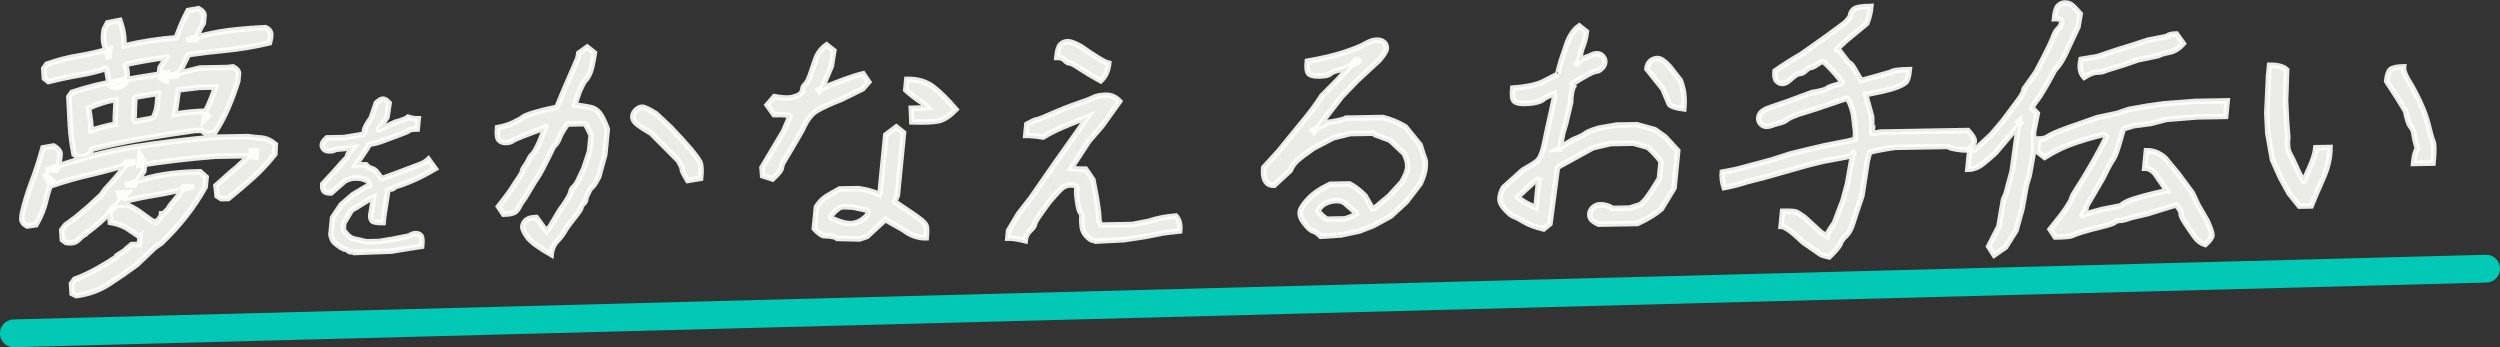 <svg width="900" height="125" viewBox="0 0 900 125" fill="none" xmlns="http://www.w3.org/2000/svg">
<rect x="0" y="0" width="900" height="125" fill="#333333" stroke="none"/>
<path d="M5 120L895 96.721" stroke="#02C9B5" stroke-width="10" stroke-linecap="round"/>
<path opacity="0.9" d="M817.053 23.499C819.975 23.448 822.022 23.993 823.192 25.135L822.808 36.121L823.137 43.435L823.603 49.353C823.338 52.03 823.529 53.944 824.174 55.094C824.819 56.245 825.666 58.002 826.717 60.366C827.767 62.729 828.655 64.369 829.381 65.286C829.253 65.405 829.896 63.912 831.311 60.808C832.726 57.705 833.531 55.164 833.726 53.185L838.811 53.096C838.806 56.698 837.979 60.344 836.332 64.032C834.684 67.721 833.243 71.086 832.009 74.129L827.801 74.202L824.059 69.562L820.945 63.865L818.076 57.466L816.394 47.91L816.048 40.77L816.674 27.34L817.053 23.499ZM870.268 53.594C869.657 51.513 869.268 49.835 869.102 48.56C868.936 47.285 868.537 46.304 867.905 45.618C867.272 44.932 866.641 43.055 866.01 39.987L862.994 35.072L859.197 29.213C859.404 27.118 859.86 25.745 860.566 25.093C861.272 24.442 862.853 24.095 865.307 24.052C865.181 25.332 865.748 26.978 867.008 28.989C868.268 31.001 869.622 33.533 871.071 36.587C872.52 39.641 873.574 42.556 874.234 45.333C874.893 48.11 875.437 49.989 875.866 50.969C876.294 51.949 876.301 54.534 875.888 58.724L868.874 58.846C869.162 55.937 869.626 54.186 870.268 53.594Z" fill="#FFFFFB" stroke="#FFFFFB" stroke-width="2"/>
<path opacity="0.9" d="M726.746 43.809L727.396 44.32C726.935 44.851 723.928 48.418 718.376 55.021C716.963 56.324 715.434 57.629 713.788 58.936C712.143 60.242 710.355 60.913 708.427 60.946L709.116 53.963L710.957 53.931L716.926 48.424L721.091 43.471C724.042 39.586 726.024 36.937 727.039 35.525C728.053 34.113 728.606 32.941 728.698 32.01L732.966 26.01C735.261 21.671 736.814 18.652 737.623 16.954C738.433 15.255 739.035 13.879 739.431 12.826C739.826 11.774 740.281 11.011 740.795 10.537C741.308 10.063 741.678 9.563 741.905 9.036C742.132 8.509 742.257 8.13 742.28 7.897C742.303 7.664 742.183 7.405 741.92 7.119C741.656 6.833 740.881 6.701 739.596 6.724C739.837 4.28 740.31 2.732 741.017 2.08C741.723 1.429 742.456 1.097 743.215 1.084C743.975 1.07 744.662 1.204 745.276 1.483C745.89 1.763 747.088 2.933 748.868 4.993L748.052 9.713L744.506 17.269C743.121 20.663 741.518 23.305 739.698 25.196L736.709 30.651C735.299 33.115 734.092 34.995 733.089 36.291C732.086 37.587 731.562 38.467 731.516 38.933C731.738 39.045 732.376 39.673 733.43 40.816L732.057 47.637C732.157 51.354 732.161 53.677 732.069 54.608L730.523 63.175L729.477 66.679L727.949 75.071C727.217 77.756 726.491 80.383 725.771 82.952L722.029 88.943L717.896 91.803L715.927 88.701C717.092 86.357 718.321 83.953 719.614 81.491L721.263 71.876L722.171 69.769L724.384 61.539L726.842 43.72L726.746 43.809ZM783.389 73.756L777.974 75.419L773.277 76.895L767.274 78.307C765.458 78.978 764.111 79.321 763.235 79.336C762.416 79.35 761.783 79.565 761.333 79.979C760.884 80.394 759.225 80.945 756.357 81.635C753.488 82.323 751.18 82.945 749.434 83.498C747.687 84.051 746.537 84.478 745.982 84.778C745.427 85.078 743.396 85.259 739.89 85.32L738.061 82.563C740.849 79.145 742.826 76.555 743.992 74.792C745.158 73.028 745.764 71.914 745.81 71.448C745.856 70.983 746.531 69.751 747.837 67.753C749.143 65.755 750.568 63.436 752.112 60.795C753.656 58.153 755.037 55.689 756.255 53.403C757.473 51.116 758.166 49.709 758.334 49.183L757.184 48.419C752.639 49.544 748.792 50.686 745.644 51.845C742.496 53.003 739.305 54.598 736.07 56.63L733.472 54.584L733.92 50.045C735.322 50.02 736.336 49.799 736.961 49.382C737.585 48.964 738.54 48.454 739.825 47.85C741.11 47.247 746.162 45.416 754.982 42.358L762.133 40.839L766.479 39.369L773.07 38.208L778.75 37.412L790.215 36.515L801.787 36.313L801.236 41.9L791.067 42.077L779.952 42.968L774.203 44.463L767.997 45.268C766.549 45.758 765.407 46.097 764.571 46.286C764.472 46.114 763.966 47.691 763.054 51.018C762.142 54.346 761.316 56.509 760.575 57.51C759.835 58.51 758.585 60.827 756.826 64.46L751.145 74.144C751.053 75.075 750.704 75.953 750.097 76.777C749.491 77.6 749.327 77.778 749.607 77.308L749.87 77.303L756.618 75.443L763.401 74.105C764.428 73.157 766.025 72.345 768.192 71.668C770.359 70.992 772.728 70.34 775.299 69.715C777.869 69.089 779.476 68.77 780.119 68.759L780.049 68.586L775.76 62.386C774.6 61.129 773.378 60.511 772.092 60.533L772.712 54.248C775.167 54.206 777.413 55.096 779.45 56.919L784.141 62.589L789.238 69.471L791.262 73.793L794.551 79.487C795.794 82.254 796.379 84.016 796.304 84.772C796.23 85.529 795.422 86.618 793.882 88.039C792.408 87.6 791.132 86.634 790.054 85.143C788.976 83.651 787.88 82.043 786.767 80.32C785.648 78.655 785.12 77.502 785.183 76.862C785.252 76.164 784.654 75.128 783.389 73.756ZM749.177 21.371L755.049 20.397L761.568 18.192C766.381 16.714 770.237 15.485 773.134 14.505L779.917 13.166C780.559 12.574 781.757 12.263 783.51 12.232L785.971 15.675C784.396 17.445 782.717 18.491 780.935 18.813C779.212 19.133 777.889 19.534 776.966 20.015L769.639 21.537C766.252 22.758 763.506 23.677 761.403 24.295C759.3 24.912 757.974 25.342 757.425 25.584C756.876 25.826 756.017 25.957 754.848 25.977C753.68 25.998 752.161 26.605 750.293 27.8C748.923 26.313 748.551 24.17 749.177 21.371Z" fill="#FFFFFB" stroke="#FFFFFB" stroke-width="2"/>
<path opacity="0.9" d="M641.201 81.463L641.735 76.051C644.54 76.002 646.221 76.118 646.776 76.399C647.332 76.68 648.318 77.331 649.734 78.352L655.512 83.654L657.654 85.011C657.722 84.312 658.637 82.728 660.398 80.257L663.47 72.187L665.125 66.058L666.723 56.967L667.342 55.127C667.67 55.353 666.779 55.805 664.67 56.48L656.467 58.018L650.368 59.518L635.962 63.604L628.776 65.472C625.645 66.456 622.952 67.142 620.697 67.53C620.074 65.565 619.848 63.71 620.021 61.964L625.016 61.006L637.6 57.649L644.469 55.438L650.569 53.938L657.018 52.431L664.871 50.9L667.921 50.15L668.004 47.534L667.239 41.099C666.497 37.975 665.693 36.072 664.827 35.389C661.684 36.49 657.881 37.776 653.419 39.248L647.46 41.095C645.159 41.948 643.752 42.612 643.238 43.086C642.725 43.559 641.84 43.952 640.584 44.265C639.328 44.577 638.425 44.854 637.876 45.096C637.327 45.338 636.673 45.466 635.913 45.479C635.153 45.492 634.483 45.184 633.904 44.556C633.324 43.927 633.074 43.205 633.155 42.39C633.235 41.575 633.596 40.872 634.238 40.28C634.88 39.688 635.864 39.177 637.19 38.747C638.516 38.317 640.569 37.613 643.35 36.635L652.251 33.343C655.336 32.825 657.133 32.357 657.64 31.942C658.148 31.526 658.942 31.164 660.023 30.855C661.104 30.545 662.123 30.266 663.081 30.017C663.07 30.134 663.002 29.931 662.879 29.411C662.755 28.89 661.692 27.543 659.689 25.371C657.687 23.198 656.51 22.115 656.159 22.121C655.809 22.127 655.131 22.487 654.127 23.202C653.123 23.916 652.387 24.278 651.92 24.286C651.452 24.294 650.833 24.654 650.063 25.364C649.293 26.075 648.645 26.435 648.119 26.444C647.593 26.453 647.049 26.637 646.489 26.995C645.929 27.353 645.199 27.947 644.3 28.776C643.402 29.605 642.543 30.027 641.725 30.041C640.907 30.055 640.208 29.748 639.628 29.119C639.048 28.49 638.845 27.302 639.017 25.557C642.274 23.292 645.386 21.321 648.352 19.643L657.196 13.389L663.991 8.39C665.403 7.087 666.143 6.087 666.212 5.389C666.281 4.69 666.669 4.015 667.375 3.364C668.081 2.713 670.129 2.358 673.519 2.298C673.3 4.51 672.807 6.552 672.039 8.424L664.51 14.655L661.14 17.764C661.087 17.707 661.371 17.789 661.991 18.011L665.4 22.483C666.079 22.703 666.767 23.417 667.464 24.625C668.168 25.775 669.015 27.241 670.006 29.025L680.626 26.051C681.268 25.459 683.518 25.129 687.375 25.062C687.134 27.506 686.692 29.024 686.05 29.617C685.408 30.209 684.179 30.84 682.363 31.511C680.546 32.182 676.962 33.028 671.61 34.051C672.174 36.017 672.904 38.676 673.798 42.03L673.845 48.652L673.965 47.43C673.259 48.081 674.247 48.122 676.929 47.553L708.489 47.002C710.07 48.718 710.82 49.983 710.74 50.797C710.659 51.612 710.266 52.345 709.56 52.996C708.854 53.648 708.15 53.98 707.449 53.992C706.748 54.004 705.622 53.878 704.073 53.615C702.524 53.351 701.591 53.048 701.275 52.705L682.251 53.037C678.523 53.566 675.461 54.143 673.066 54.766L672.23 57.917L670.288 70.499C668.648 75.292 667.529 78.652 666.93 80.579C666.331 82.507 665.519 83.944 664.492 84.892C663.465 85.839 662.788 86.78 662.463 87.716C662.137 88.651 660.813 90.242 658.491 92.49C656.549 92.059 655.421 91.672 655.105 91.329L649.206 87.249C645.155 83.37 642.486 81.441 641.201 81.463Z" fill="#FFFFFB" stroke="#FFFFFB" stroke-width="2"/>
<path opacity="0.9" d="M559.533 33.74C557.535 34.472 556.28 35.075 555.766 35.548C555.253 36.022 554.426 36.414 553.287 36.724C552.148 37.035 550.643 37.206 548.773 37.239C546.903 37.272 545.678 36.973 545.098 36.344C544.518 35.715 544.349 34.179 544.59 31.735C549.055 31.425 552.566 30.724 555.125 29.634L560.748 26.747C560.684 26.807 561.102 25.231 562.002 22.02L563.991 16.06C565.119 12.903 566.623 10.669 568.503 9.358L571.101 11.404C570.906 13.383 570.349 15.484 569.429 17.708L568.036 22.96C567.451 22.971 567.314 22.886 567.623 22.706C567.932 22.526 568.373 22.199 568.945 21.725C569.517 21.25 570.194 20.89 570.977 20.643C571.76 20.398 572.429 20.124 572.983 19.824C573.538 19.524 574.195 19.367 574.955 19.354C575.715 19.341 576.385 19.649 576.964 20.278C577.544 20.907 577.794 21.628 577.713 22.443C577.633 23.258 577.24 23.991 576.534 24.642C575.828 25.294 575.212 25.624 574.686 25.633C574.16 25.642 573.158 26.037 571.681 26.818C570.203 27.599 568.344 28.706 566.102 30.14L566.542 31.003C565.842 32.178 565.472 34.159 565.43 36.949L563.637 44.474L562.591 47.978L561.496 53.748L560.619 53.764L566.207 50.355C568.637 49.383 570.108 48.66 570.622 48.186C571.135 47.713 572.718 47.046 575.37 46.187L581.961 45.026L589.325 44.898L595.798 46.702L599.397 49.253L603.982 54.227L602.655 67.67L598.057 75.245C595.769 77.144 592.914 78.878 589.492 80.448L575.465 80.693C574.237 80.133 573.388 79.567 572.919 78.994C572.451 78.422 572.257 77.728 572.337 76.913C572.418 76.098 572.811 75.365 573.517 74.714C574.223 74.063 575.044 73.729 575.979 73.713C576.914 73.696 577.805 73.826 578.653 74.102C579.501 74.377 580.083 74.687 580.4 75.03L586.712 74.92C588.043 74.432 589.098 74.094 589.875 73.906C590.652 73.718 591.644 72.829 592.851 71.24C594.058 69.65 595.571 67.329 597.389 64.277L597.992 58.166C596.762 56.445 595.181 54.73 593.249 53.02L587.969 51.544L579.903 51.684L573.453 53.191C569.378 55.47 566.324 57.15 564.292 58.231C562.26 59.312 561.054 60.001 560.675 60.298L557.974 80.562L555.69 82.432C552.614 81.672 550.251 80.784 548.601 79.767C546.951 78.75 545.758 78.132 545.021 77.912C544.284 77.693 543.231 76.84 541.861 75.353C540.49 73.867 539.865 72.512 539.986 71.29C540.107 70.068 540.522 68.812 541.233 67.521L548.148 61.301C550.496 59.982 552.174 58.936 553.184 58.163C554.252 57.389 555.134 55.544 555.831 52.627L557.152 46.33L558.405 40.731L559.692 34.783L559.533 33.74ZM552.941 74.811L553.906 65.035C553.712 64.631 553.671 64.458 553.782 64.514L552.294 65.411L546.324 70.918L546.307 71.093C548.051 72.34 549.592 73.272 550.932 73.888C552.271 74.504 552.941 74.811 552.941 74.811ZM606.165 39.201C603.4 38.843 601.675 38.292 600.99 37.548L598.648 32.012L592.884 24.793C592.999 23.629 593.41 22.721 594.116 22.07C594.822 21.419 595.701 21.084 596.753 21.066C597.805 21.047 599.227 22.01 601.019 23.954L604.902 28.941C606.123 31.94 606.544 35.36 606.165 39.201Z" fill="#FFFFFB" stroke="#FFFFFB" stroke-width="2"/>
<path opacity="0.9" d="M494.096 75.139L494.622 75.13L500.154 70.503L504.67 65.544C505.928 63.431 506.627 61.676 506.765 60.279C506.902 58.882 506.485 57.205 505.511 55.247L500.383 50.456L494.979 48.459L494.504 47.944L486.088 48.091L479.989 49.592L472.789 53.377C469.906 55.403 467.95 56.889 466.923 57.836C465.896 58.784 465.08 59.96 464.474 61.365L458.697 66.694C457.529 66.714 456.681 66.439 456.154 65.867C455.627 65.295 455.26 64.575 455.054 63.708C454.848 62.84 454.814 61.708 454.952 60.311L460.447 54.289L465.626 47.925C468.939 43.917 471.199 41.118 472.406 39.528C473.613 37.939 474.77 36.263 475.878 34.501L481.514 28.825C484.127 25.991 486.321 23.571 488.094 21.565C489.964 21.532 489.737 22.059 487.413 23.145C485.147 24.231 483.298 24.931 481.867 25.246C480.435 25.562 479.431 25.986 478.853 26.519C478.276 27.052 476.993 27.336 475.006 27.37C473.019 27.405 471.735 27.108 471.156 26.479C470.576 25.85 470.401 24.372 470.631 22.044C475.854 21.139 480.245 20.104 483.802 18.939C487.36 17.773 489.912 16.741 491.459 15.842C493.006 14.944 494.394 14.484 495.621 14.463C496.848 14.441 497.752 14.745 498.332 15.374C498.911 16.003 499.161 16.725 499.081 17.539C499 18.354 498.167 19.705 496.58 21.591L488.493 29.052L483.032 34.724L474.302 46.031L473.112 47.446L472.638 46.931L478.261 44.045C481.872 43.517 483.964 43.016 484.536 42.541L497.861 42.309C500.82 43.071 503.51 44.185 505.933 45.654L511.239 52.184C512.121 55.073 512.682 56.777 512.923 57.296C513.163 57.815 513.206 58.859 513.051 60.431C512.896 62.002 512.3 63.9 511.263 66.126L506.242 72.662L500.658 77.814L494.369 81.235L489.454 83.15L482.838 84.573L475.439 85.05C474.485 84.079 473.668 83.484 472.99 83.263C472.306 83.101 471.542 82.562 470.699 81.647C469.856 80.733 469.185 79.844 468.687 78.981C468.189 78.118 467.988 77.192 468.086 76.203C468.184 75.214 469.116 73.745 470.884 71.797C472.651 69.849 475.31 68.031 478.861 66.342L485.874 66.22C487.758 67.233 489.602 68.653 491.405 70.481L494.096 75.139ZM488.313 76.983L488.014 76.466L483.984 72.963C483.217 72.454 482.249 72.209 481.08 72.229C479.912 72.25 478.81 72.472 477.776 72.897C476.743 73.322 475.928 73.888 475.333 74.595C474.738 75.303 474.435 75.715 474.424 75.831C474.412 75.948 474.696 76.32 475.276 76.949C475.856 77.578 476.637 78.232 477.62 78.912L484.108 78.799C486.152 78.183 487.554 77.577 488.313 76.983Z" fill="#FFFFFB" stroke="#FFFFFB" stroke-width="2"/>
<path opacity="0.9" d="M369.039 86.644C366.42 85.993 364.35 85.68 362.83 85.707L363.098 83.001L366.664 77.013L371.073 71.359L379.643 59.01C383.444 53.599 386.156 49.776 387.776 47.54C389.397 45.304 390.686 43.481 391.642 42.07C391.642 42.07 389.577 42.89 385.448 44.531C381.319 46.171 378.01 47.768 375.523 49.322C372.881 48.903 370.8 48.707 369.28 48.734L369.676 44.718C371.65 43.638 372.871 43.094 373.338 43.086C373.806 43.078 375.596 42.379 378.709 40.988C381.822 39.598 384.827 38.412 387.724 37.432C390.621 36.452 392.592 35.692 393.638 35.151C394.683 34.61 396.17 34.322 398.099 34.289C400.027 34.255 401.677 34.982 403.047 36.468L396.75 45.292L392.008 50.778L386.237 59.592L385.607 60.649C387.338 60.851 389.08 60.937 390.833 60.906L393.435 64.695L394.709 71.296C395.288 74.888 395.578 77.264 395.58 78.426C395.588 79.53 395.852 80.397 396.374 81.027L407.595 80.831L413.484 79.683C416.382 78.703 419.654 78.065 423.3 77.769C424.46 79.026 424.924 80.819 424.695 83.147L419.208 83.766L412.424 85.104L404.606 86.286L394.402 86.812C394.191 86.584 393.852 86.473 393.385 86.481C392.917 86.49 392.206 86.008 391.252 85.037C390.297 84.066 389.74 82.914 389.58 81.581C389.42 80.247 389.38 79.173 389.461 78.359C389.541 77.544 389.397 76.936 389.028 76.536C388.659 76.136 388.312 74.922 387.987 72.894C387.662 70.867 387.54 69.446 387.62 68.631C387.701 67.816 387.609 67.266 387.346 66.98C387.082 66.694 386.424 66.56 385.372 66.579C384.32 66.597 383.386 66.904 382.568 67.499C381.751 68.094 380.089 69.866 377.58 72.814L373.925 77.932C372.969 79.343 372.465 80.311 372.413 80.834C372.361 81.358 371.822 82.094 370.795 83.041C369.768 83.989 369.183 85.19 369.039 86.644ZM380.453 20.654C380.694 18.21 381.168 16.662 381.874 16.011C382.58 15.359 383.43 15.025 384.424 15.008C385.417 14.99 387.02 15.601 389.231 16.841C394.357 20.469 397.663 22.445 399.148 22.768C398.884 25.445 397.917 27.553 396.248 29.093C392.82 27.177 390.231 25.625 388.482 24.435C386.732 23.246 385.594 22.655 385.068 22.665C384.542 22.674 383.963 22.335 383.331 21.649C382.698 20.963 381.739 20.631 380.453 20.654Z" fill="#FFFFFB" stroke="#FFFFFB" stroke-width="2"/>
<path opacity="0.9" d="M316.593 70.044L316.837 69.343L318.888 48.568L322.67 45.713L325.269 47.759L323.046 70.281C322.289 72.037 321.978 72.826 322.112 72.65C326.986 75.876 329.991 77.944 331.126 78.854C332.32 79.763 333.061 80.534 333.348 81.168C333.636 81.802 333.665 83.283 333.435 85.611C330.513 85.662 327.805 84.721 325.312 82.789L319.344 79.408L318.695 78.896L318.292 79.426L312.13 85.111L309.414 86.029L301.383 85.821C301.067 85.478 300.421 85.228 299.444 85.07C298.468 84.913 297.571 84.842 296.753 84.856C295.934 84.87 294.735 84.02 293.154 82.304L293.929 74.448C295.025 72.802 296.195 71.591 297.438 70.814C298.682 70.037 300.29 69.109 302.264 68.029L309.102 67.909C311.978 68.324 314.475 69.036 316.593 70.044ZM312.359 75.695L307.045 74.568C304.73 74.376 303.301 74.372 302.758 74.556C302.214 74.739 301.493 75.246 300.595 76.075C299.696 76.904 299.23 77.493 299.195 77.842C299.161 78.191 299.196 78.423 299.302 78.537C299.407 78.652 300.276 79.014 301.907 79.625C303.539 80.235 304.968 80.53 306.196 80.508C307.423 80.487 308.562 80.177 309.613 79.578C310.664 78.978 311.487 78.325 312.082 77.617C312.677 76.91 312.77 76.269 312.359 75.695ZM284.238 42.288C285.073 41.518 283.211 41.173 278.652 41.252L276.191 37.809L278.764 34.802C281.628 35.333 283.718 35.442 285.033 35.128C286.347 34.815 287.255 34.479 287.757 34.122C288.259 33.765 288.583 33.44 288.729 33.147C288.874 32.854 288.973 32.445 289.025 31.922C289.076 31.398 289.391 30.869 289.969 30.337C290.546 29.804 291.12 28.719 291.69 27.082C292.26 25.446 292.914 23.546 293.653 21.384C294.391 19.221 295.701 17.485 297.58 16.174L300.179 18.22L299.277 23.813L295.854 31.89L294.97 32.864L294.671 32.346C302.398 29.132 307.752 27.209 310.731 26.576L312.718 29.504L310.548 31.982L302.822 35.777C299.06 37.236 296.158 38.565 294.114 39.763C292.071 40.96 290.292 43.315 288.779 46.827L285.405 52.637C283.726 55.455 282.642 57.275 282.153 58.097C281.663 58.918 281.381 59.708 281.307 60.464C281.232 61.221 280.168 62.546 278.114 64.441L274.552 63.283L274.319 60.325L282.082 47.292C283.444 44.131 284.163 42.463 284.238 42.288ZM328.059 38.996C331.098 38.944 333.091 38.851 334.037 38.718L332.106 37.009C329.912 35.595 327.904 34.061 326.084 32.408L326.463 28.567C330.32 28.5 333.495 29.432 335.988 31.364C338.482 33.296 341.192 35.979 344.121 39.414C341.915 41.66 339.887 43.002 338.035 43.441C336.183 43.88 332.93 44.024 328.278 43.873L328.059 38.996Z" fill="#FFFFFB" stroke="#FFFFFB" stroke-width="2"/>
<path opacity="0.9" d="M193.08 78.298C195.13 81.167 196.366 82.83 196.788 83.288C196.788 83.288 197.26 82.641 198.205 81.346L201.562 75.71C202.635 74.297 203.556 72.945 204.325 71.654C205.094 70.362 205.505 69.455 205.556 68.931C205.608 68.407 205.923 67.879 206.5 67.346C207.078 66.813 207.585 66.107 208.022 65.228C208.459 64.349 209.196 62.797 210.232 60.571L212.238 54.436L212.807 48.675C211.95 46.715 211.211 45.333 210.59 44.531L204.278 44.641C202.716 46.876 201.734 48.548 201.332 49.659C200.989 50.769 200.304 51.797 199.277 52.745L196.22 58.898C194.764 61.828 193.499 64 192.426 65.413L189.069 71.048C187.996 72.461 187.308 73.519 187.006 74.221C186.703 74.924 186.231 75.571 185.589 76.163C184.947 76.755 183.516 77.071 181.295 77.109L179.466 74.353C181.729 71.525 183.344 69.347 184.312 67.82C185.28 66.293 186.136 64.999 186.883 63.941C187.629 62.882 188.025 62.12 188.071 61.654C188.117 61.189 188.443 60.544 189.05 59.72C189.656 58.896 190.111 58.133 190.413 57.431C190.716 56.728 191.124 56.14 191.638 55.667C192.151 55.193 192.81 54.136 193.613 52.495C194.417 50.854 195.345 48.544 196.398 45.562C196.866 45.554 196.25 45.884 194.55 46.553C192.915 47.163 190.975 47.894 188.733 48.746C186.49 49.598 185.085 50.233 184.519 50.649C183.953 51.066 183.144 51.283 182.092 51.302C181.04 51.32 180.224 51.015 179.644 50.386C179.064 49.757 178.889 48.279 179.119 45.951C181.258 45.565 183.153 44.98 184.806 44.196C186.458 43.412 187.571 42.782 188.143 42.308C188.715 41.833 190.143 41.256 192.427 40.577C194.711 39.898 197.401 39.242 200.498 38.607C201.44 36.15 203.792 30.648 207.553 22.101C207.984 21.28 208.257 20.288 208.372 19.124L211.384 16.98L213.983 19.026C213.381 22.755 212.818 25.204 212.294 26.375C211.77 27.547 211.252 28.369 210.738 28.843C210.225 29.316 209.432 30.841 208.362 33.415L206.879 37.798C209.299 38.105 211.167 38.392 212.482 38.659C213.798 38.927 214.898 39.605 215.782 40.693C216.667 41.781 217.614 43.711 218.624 46.482L217.711 55.735L215.533 63.616C214.519 65.609 213.759 66.813 213.251 67.228C212.743 67.644 212.341 68.174 212.044 68.818C211.747 69.462 211.49 69.989 211.275 70.4C211.059 70.81 210.926 71.277 210.874 71.801C210.822 72.325 210.54 72.823 210.026 73.297C209.513 73.771 209.233 74.24 209.187 74.706C209.141 75.172 208.287 76.436 206.625 78.498C204.963 80.56 203.846 82.119 203.275 83.175C202.704 84.23 201.8 85.408 200.564 86.708C199.327 88.007 198.611 89.646 198.416 91.625C193.887 89.032 191.034 86.903 189.857 85.239C188.679 83.574 188.13 82.335 188.211 81.52C188.291 80.706 188.684 79.972 189.39 79.321C190.097 78.67 191.326 78.329 193.08 78.298ZM247.605 64.974C246.198 62.674 245.518 61.292 245.564 60.826C245.61 60.361 245.128 59.324 244.12 57.714L234.407 47.95C231.318 46.145 229.431 44.87 228.746 44.127C228.061 43.384 227.758 42.605 227.839 41.79C227.919 40.975 228.312 40.242 229.018 39.591C229.725 38.94 230.458 38.607 231.217 38.594C231.977 38.581 233.621 39.365 236.148 40.948L241.277 45.739C244.556 49.167 247.03 51.883 248.699 53.888C250.368 55.892 251.446 57.383 251.933 58.362C252.42 59.342 252.52 61.286 252.232 64.196L247.605 64.974Z" fill="#FFFFFB" stroke="#FFFFFB" stroke-width="2"/>
<path opacity="0.9" d="M133.088 66.752C132.815 65.972 132.602 65.475 132.448 65.26C132.294 65.045 131.794 64.792 130.947 64.502C130.101 64.212 129.042 64.078 127.771 64.1C126.5 64.122 125.26 64.492 124.051 65.21L119.167 69.478C117.939 69.499 117.108 69.274 116.673 68.803C116.239 68.331 116.081 67.484 116.202 66.262L120.612 61.48C122.59 59.179 123.819 57.807 124.301 57.363C124.782 56.919 125.038 56.544 125.068 56.239C125.098 55.933 125.343 55.45 125.802 54.788C126.261 54.127 126.685 53.596 127.075 53.197L120.783 53.764C120.354 54.12 119.657 54.307 118.693 54.324C117.729 54.341 117.029 54.113 116.594 53.641C116.16 53.17 115.972 52.628 116.033 52.017C116.093 51.406 116.653 50.612 117.712 49.635L123.761 49.53L130.834 48.361C130.781 48.449 130.81 48.383 130.919 48.163C131.072 47.943 131.183 47.483 131.252 46.785C131.321 46.087 132.12 44.635 133.651 42.43L135.496 37.038C136.459 36.15 137.247 35.701 137.861 35.69C138.474 35.679 139.216 36.146 140.085 37.089L139.318 42.2C138.085 44.052 137.3 45.133 136.963 45.444C136.626 45.755 136.388 46.172 136.249 46.698C136.161 46.699 136.753 46.471 138.023 46.013L142.425 43.976C144.852 43.324 146.355 42.731 146.932 42.198C148.204 42.612 149.41 42.808 150.55 42.789L150.188 46.455C148.522 46.484 147.521 46.654 147.184 46.965C146.847 47.276 145.84 47.729 144.162 48.325C142.484 48.92 140.576 49.629 138.438 50.45C136.301 51.272 134.48 51.761 132.977 51.918L132.026 53.569L128.642 58.594L128.105 59.388L131.721 59.325C132.432 60.097 133.152 60.564 133.88 60.725C134.608 60.887 135.337 61.484 136.066 62.517C136.795 63.55 137.239 64.152 137.397 64.324C139.299 63.681 141.75 62.788 144.75 61.647C147.751 60.505 149.865 59.706 151.091 59.249C152.318 58.792 153.364 58.163 154.231 57.364L156.657 60.72C153.127 62.786 150.042 64.343 147.4 65.391C144.759 66.439 143.285 66.966 142.978 66.972C142.671 66.977 142.325 67.157 141.94 67.513C141.555 67.868 141.165 68.049 140.77 68.056C140.376 68.063 139.968 68.201 139.548 68.469L139.601 68.599L138.17 77.774L137.938 80.131C135.746 80.169 134.433 79.952 133.998 79.481C133.563 79.009 133.393 78.293 133.488 77.333L134.509 70.975L132.992 71.721L128.236 74.679L126.568 75.623L123.736 80.378C123.598 81.775 123.601 82.624 123.747 82.927C123.892 83.229 124.32 83.767 125.031 84.538C125.743 85.31 126.526 85.798 127.381 86.001C128.237 86.204 129.734 86.548 131.874 87.033L136.345 86.956L141.683 86.078L147.309 84.934C148.062 84.398 148.833 84.124 149.622 84.11C150.411 84.096 151.023 84.325 151.458 84.797C151.893 85.268 152.007 86.552 151.8 88.647C147.803 89.239 144.201 89.825 140.993 90.404L127.554 90.899C127.396 90.728 127.054 90.647 126.528 90.656C126.002 90.665 125.581 90.498 125.265 90.155C124.944 89.856 124.631 89.709 124.324 89.714C124.017 89.719 123.471 89.489 122.685 89.024C121.904 88.514 121.191 87.982 120.546 87.427C119.9 86.872 119.427 85.9 119.127 84.511L119.734 78.357L122.817 73.728L126.979 70.126L131.721 67.299L133.088 66.752Z" fill="#FFFFFB" stroke="#FFFFFB" stroke-width="2"/>
<path opacity="0.9" d="M27.465 106.434L25.965 105.676L25.722 102.151L26.863 100.563C29.794 99.466 32.547 98.176 35.122 96.693C37.763 95.209 40.068 93.797 42.038 92.455L42.077 92.062L45.023 90.148L45.466 89.651L47.179 88.248L47.396 88.048L50.157 88L50.439 85.152L50.33 85.252C49.409 84.615 48.086 83.723 46.361 82.576C44.642 81.365 42.428 80.521 39.719 80.045L39.515 76.128L40.439 74.739C41.556 74.066 42.538 73.755 43.387 73.805C44.235 73.856 45.119 73.873 46.04 73.857C48.172 74.866 50.12 76.073 51.885 77.481C53.656 78.822 55.012 79.713 55.953 80.154L56.297 79.658L56.692 79.651L58.06 77.765L58.137 76.979L58.828 76.967C58.906 76.835 59.27 76.469 59.92 75.87C60.57 75.27 60.987 74.707 61.17 74.181L64.083 70.602L65.991 67.235L69.837 67.168C64.382 68.57 59.821 69.565 56.153 70.151C52.485 70.738 48.633 71.524 44.598 72.51L43.136 71.359L42.738 69.405L45.894 69.35C43.374 72.27 41.087 74.826 39.033 77.018C36.979 79.211 34.536 81.345 31.706 83.42L31.509 83.424L30.84 84.22C30.012 84.626 29.122 85.328 28.17 86.325C27.219 87.322 25.743 87.642 23.744 87.284L22.46 86.326L22.217 82.801L23.575 81.013L27.288 78.301L31.799 74.498L36.132 70.501L36.23 70.499L37.942 68.116C39.111 66.919 40.289 65.624 41.476 64.231C42.664 62.838 43.711 61.545 44.616 60.353L45.204 58.382L48.755 58.32C42.656 60.257 37.257 61.756 32.558 62.818C27.924 63.879 23.163 65.237 18.274 66.891L15.958 62.421L18.843 65.116C17.847 67.225 17.052 69.624 16.459 72.314C15.865 75.004 14.696 77.867 12.952 80.904L9.758 81.352L8.652 80.587C8.059 79.944 7.795 79.295 7.859 78.64C7.924 77.986 7.982 77.396 8.034 76.873C8.947 72.935 10.111 69.124 11.525 65.44C12.939 61.755 14.26 57.68 15.488 53.214L19.294 52.56C21.032 53.575 21.81 54.673 21.628 55.852C21.446 57.032 21.303 58.145 21.2 59.193L20.414 61.167L16.567 61.234C27.857 57.247 38.369 54.482 48.104 52.94C57.84 51.398 67.671 50.213 77.598 49.387L89.335 49.182C90.755 49.419 92.314 49.587 94.01 49.689C95.707 49.79 97.405 50.544 99.104 51.953L98.952 55.484C96.406 58.666 93.765 61.49 91.027 63.956C88.289 66.421 85.351 68.924 82.213 71.462L79.648 71.507L78.167 70.552L77.747 66.834L83.36 61.834L85.074 60.432L86.373 59.233L87.673 58.034L90.321 55.145L90.409 54.261L92.381 54.227L92.148 56.584L88.064 56.066L77.511 56.251C73.014 56.59 68.475 57.029 63.893 57.566C59.311 58.104 54.686 58.74 50.019 59.475L50.407 55.547C51.528 57.488 52.056 58.786 51.992 59.44C51.927 60.095 51.856 60.815 51.779 61.601L48.434 66.561L45.081 66.619C50.587 64.693 55.306 63.435 59.237 62.843C63.168 62.252 67.435 61.916 72.037 61.836L74.21 63.759L73.862 67.294C71.79 70.99 69.439 74.528 66.808 77.906C64.184 81.22 61.277 84.408 58.086 87.47L55.761 89.079L49.243 95.271C45.986 97.68 42.64 99.993 39.205 102.21C35.77 104.427 31.857 105.835 27.465 106.434ZM28.158 56.523L26.677 55.568C25.974 52.051 25.524 48.628 25.328 45.298C25.131 41.968 24.951 38.475 24.787 34.818L25.928 33.229C31.829 31.297 37.58 29.889 43.181 29.007C48.788 28.06 54.457 27.144 60.19 26.26L59.908 29.108L58.201 28.451C57.621 27.677 57.363 26.963 57.428 26.308C57.493 25.653 57.557 24.999 57.622 24.344C58.396 23.154 59.019 22.163 59.491 21.37C59.969 20.512 60.192 20.247 60.16 20.575L60.752 20.564C57.964 20.874 55.167 21.282 52.36 21.789C49.554 22.295 47.145 22.762 45.133 23.189L45.172 22.796C45.358 23.578 45.533 24.457 45.7 25.434C45.866 26.412 45.812 27.622 45.538 29.064C44.889 30.317 44.128 31.049 43.254 31.261C42.38 31.472 41.429 31.456 40.403 31.212L39.307 30.349L38.31 24.485L38.705 24.478C35.446 25.58 32.048 26.424 28.511 27.008C25.041 27.592 21.353 28.375 17.449 29.358L15.988 28.207L15.745 24.682L16.886 23.093C20.829 21.718 24.634 20.736 28.302 20.149C32.036 19.562 35.799 18.679 39.59 17.502L39.222 21.234C38.185 18.441 37.563 16.426 37.357 15.188C37.151 13.95 37.205 12.413 37.517 10.578L38.736 8.204L43.153 7.342C43.972 9.681 44.433 11.666 44.534 13.298C44.636 14.93 44.694 16.008 44.708 16.53C47.599 15.826 50.712 15.217 54.045 14.701C57.377 14.185 60.497 13.837 63.403 13.655C63.756 12.734 64.283 11.385 64.984 9.609C65.684 7.832 66.598 5.888 67.725 3.777L71.432 3.124C72.867 3.883 73.539 4.721 73.449 5.638C73.358 6.554 73.268 7.471 73.177 8.387C72.404 9.577 71.837 10.665 71.477 11.652C71.117 12.639 70.832 13.526 70.623 14.314L67.073 14.376C72.882 12.706 77.881 11.606 82.069 11.075C86.322 10.544 90.822 10.171 95.569 9.958C96.701 10.461 97.323 11.136 97.436 11.984C97.55 12.832 97.404 13.978 96.999 15.423C91.491 16.695 86.285 17.57 81.38 18.048C76.542 18.524 72.025 19.061 67.832 19.656C67.268 20.712 66.613 22.03 65.866 23.612C65.119 25.194 64.372 26.448 63.624 27.377L60.073 27.438L71.982 24.486L81.648 24.317L83.935 24.081C85.304 24.842 85.944 25.68 85.853 26.597C85.763 27.513 85.675 28.397 85.591 29.248C84.624 32.402 83.501 35.461 82.225 38.424C81.013 41.386 79.398 44.453 77.378 47.626L74.183 48.074L72.89 47.214L72.722 46.923L70.157 46.967C63.768 47.863 57.368 48.857 50.959 49.949C44.55 51.041 38.586 52.289 33.065 53.692C33.091 53.43 33.006 53.628 32.809 54.285C32.613 54.942 32.023 55.606 31.038 56.276L28.158 56.523ZM41.531 44.721C41.463 43.416 41.49 41.814 41.612 39.916C41.733 38.019 41.767 36.679 41.713 35.895C40.254 36.051 38.575 36.44 36.675 37.062C34.776 37.683 33.173 38.299 31.866 38.91C32.084 40.017 32.304 41.451 32.524 43.212C32.744 44.973 32.809 46.311 32.718 47.228L31.929 47.242C33.559 46.691 35.317 46.17 37.203 45.679C39.09 45.189 40.532 44.87 41.531 44.721ZM55.04 42.525L55.02 42.722C55.977 41.006 56.513 39.232 56.629 37.4C56.744 35.568 56.906 34.258 57.115 33.47L57.904 33.456L48.497 34.993L48.556 34.404L48.217 43.821L48.02 43.824L55.04 42.525ZM73.484 43.184L73.736 40.631C74.706 38.784 75.545 36.939 76.252 35.097C76.959 33.255 77.41 32.005 77.606 31.348L71.689 31.451L64.214 32.366C64.045 33.414 63.828 34.954 63.561 36.985C63.295 39.016 63.058 40.425 62.849 41.213C64.729 40.788 66.694 40.492 68.745 40.326C70.796 40.159 72.348 40.067 73.4 40.048L75.001 41.785L73.484 43.184Z" fill="#FFFFFB" stroke="#FFFFFB" stroke-width="2"/>
</svg>
